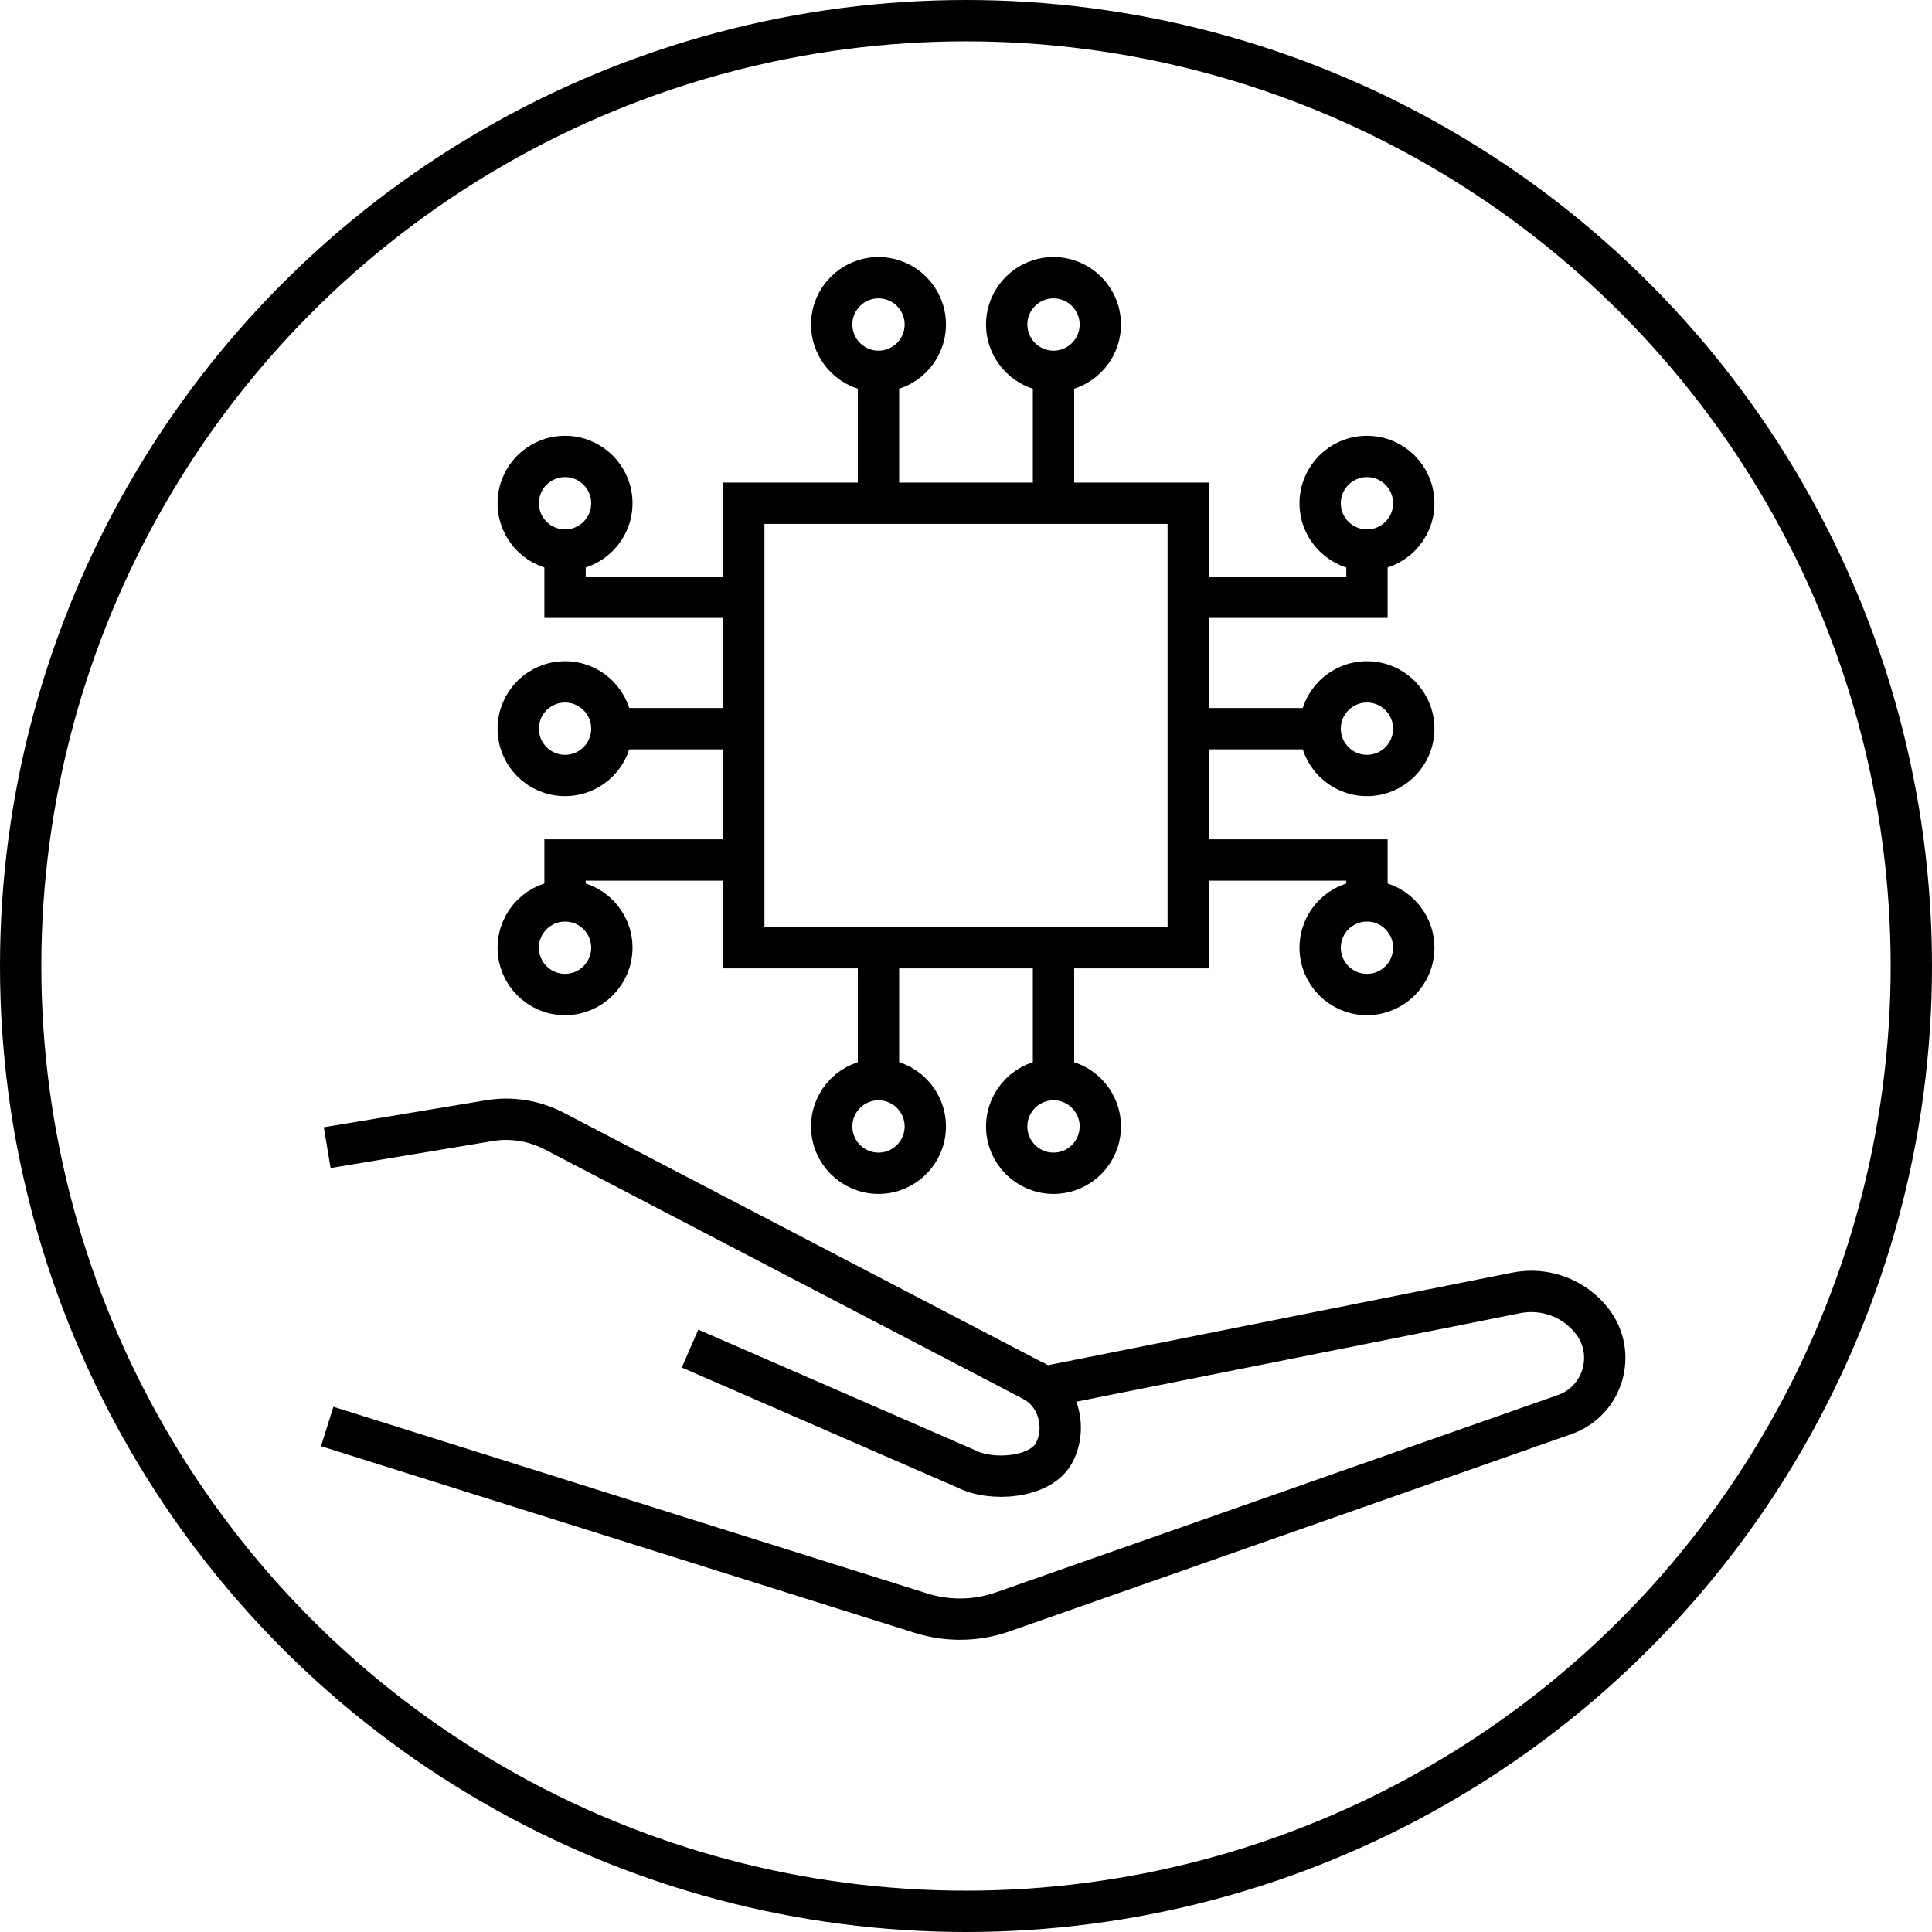 <?xml version="1.0" encoding="UTF-8"?> <svg xmlns="http://www.w3.org/2000/svg" id="Layer_2" data-name="Layer 2" width="187" height="187" viewBox="0 0 187 187"><defs><style> .cls-1 { fill: none; stroke: #000; stroke-width: 4px; } </style></defs><g id="Layer_1-2" data-name="Layer 1-2"><g><circle class="cls-1" cx="93.5" cy="93.5" r="91.5"></circle><g><rect class="cls-1" x="71.99" y="48.71" width="43.02" height="43.02"></rect><line class="cls-1" x1="85.03" y1="35.94" x2="85.03" y2="48.71"></line><line class="cls-1" x1="101.97" y1="35.94" x2="101.97" y2="48.71"></line><line class="cls-1" x1="85.03" y1="91.73" x2="85.03" y2="104.5"></line><line class="cls-1" x1="101.97" y1="91.73" x2="101.97" y2="104.5"></line><polyline class="cls-1" points="71.99 83.24 54.69 83.24 54.69 87.2"></polyline><polyline class="cls-1" points="71.99 57.81 54.69 57.81 54.69 53.24"></polyline><polyline class="cls-1" points="115.01 83.24 132.31 83.24 132.31 87.2"></polyline><polyline class="cls-1" points="115.01 57.81 132.31 57.81 132.31 53.24"></polyline><line class="cls-1" x1="115.01" y1="70.53" x2="127.78" y2="70.53"></line><line class="cls-1" x1="59.22" y1="70.53" x2="71.99" y2="70.53"></line><circle class="cls-1" cx="85.03" cy="31.41" r="4.53"></circle><circle class="cls-1" cx="101.97" cy="31.41" r="4.53"></circle><circle class="cls-1" cx="85.03" cy="109.03" r="4.53"></circle><circle class="cls-1" cx="101.97" cy="109.03" r="4.53"></circle><circle class="cls-1" cx="132.31" cy="48.71" r="4.53"></circle><circle class="cls-1" cx="132.31" cy="70.53" r="4.53"></circle><circle class="cls-1" cx="54.69" cy="48.71" r="4.53"></circle><circle class="cls-1" cx="54.69" cy="70.53" r="4.53"></circle><circle class="cls-1" cx="54.69" cy="91.73" r="4.53"></circle><circle class="cls-1" cx="132.31" cy="91.73" r="4.53"></circle></g><g><path class="cls-1" d="M31.67,111.08l15.69-2.61c2.14-.36,4.34,0,6.27,1l47.5,24.77,45.63-9.1c2.76-.55,5.6.5,7.33,2.72h0c2.45,3.13,1.1,7.75-2.65,9.06l-54.37,19.09c-2.56.9-5.34.94-7.92.13l-57.48-18.07"></path><path class="cls-1" d="M99.95,133.62c2.47,1.28,3.37,4.51,2.09,6.98h0c-1.28,2.47-6.07,2.84-8.54,1.56l-26.71-11.63"></path></g></g></g></svg> 